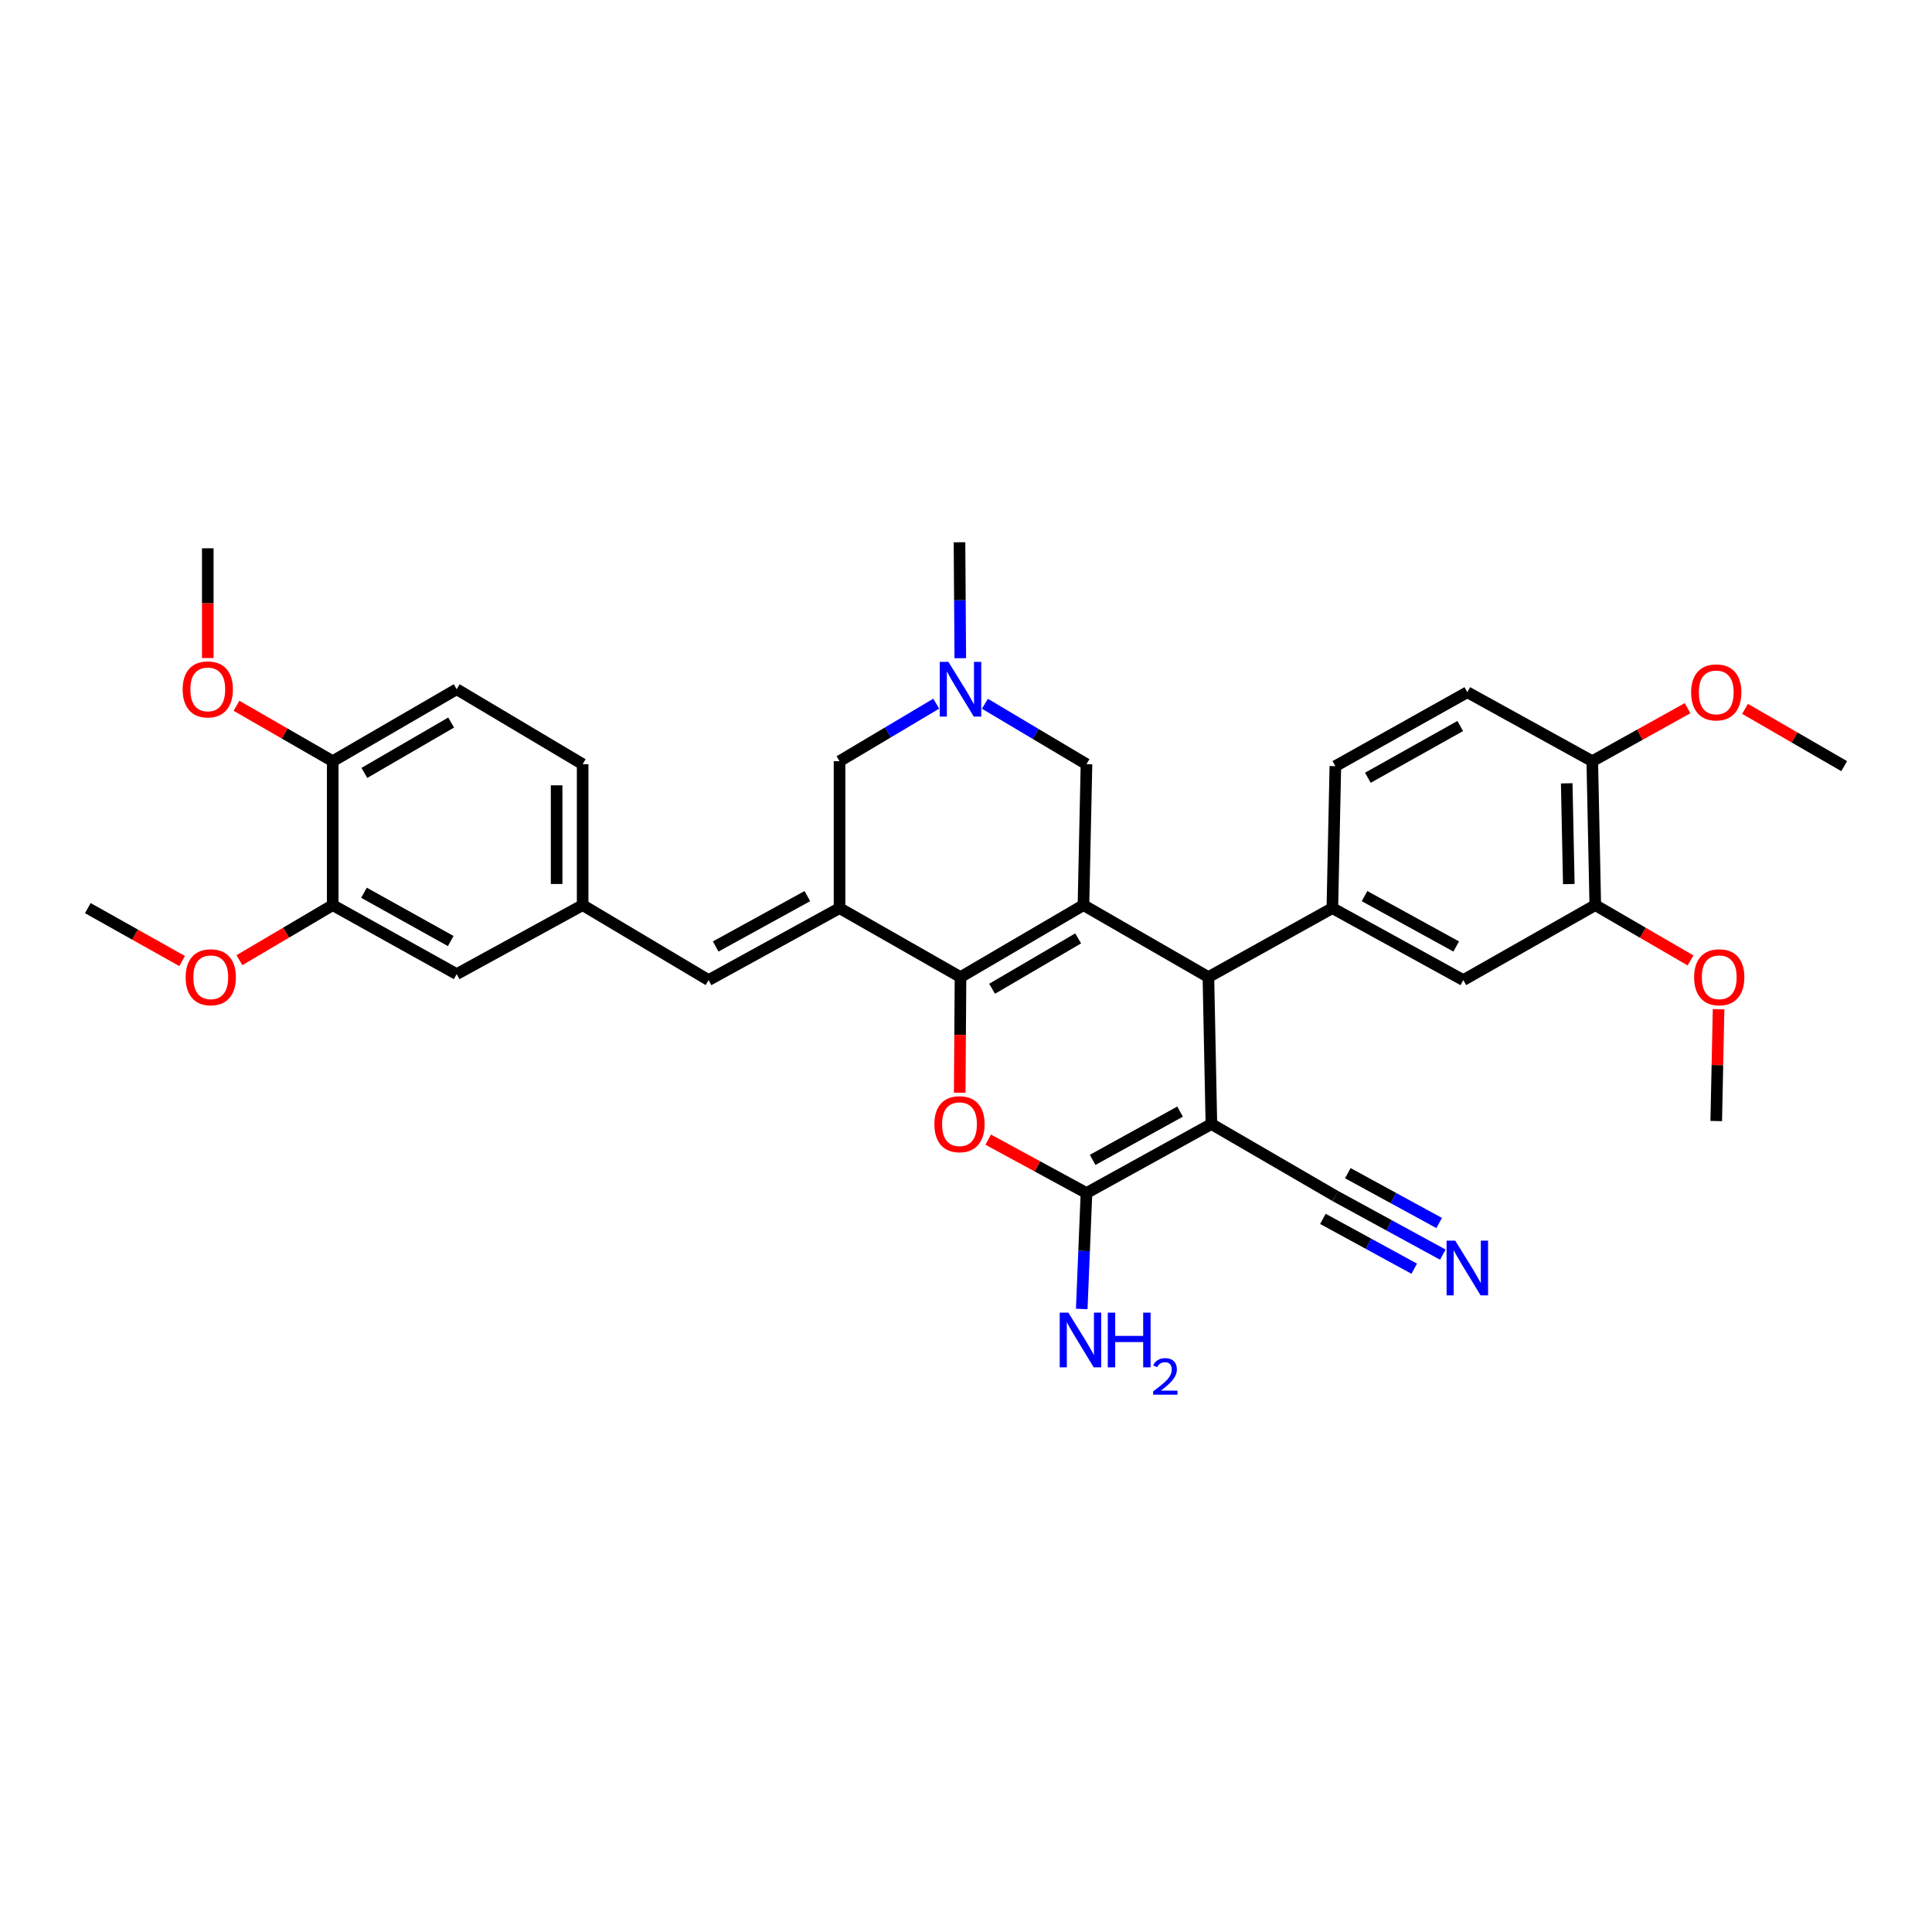 <?xml version='1.0' encoding='iso-8859-1'?>
<svg version='1.1' baseProfile='full'
              xmlns='http://www.w3.org/2000/svg'
                      xmlns:rdkit='http://www.rdkit.org/xml'
                      xmlns:xlink='http://www.w3.org/1999/xlink'
                  xml:space='preserve'
width='1000px' height='1000px' viewBox='0 0 1000 1000'>
<!-- END OF HEADER -->
<rect style='opacity:1.0;fill:#FFFFFF;stroke:none' width='1000' height='1000' x='0' y='0'> </rect>
<path class='bond-0' d='M 497.156,505.746 L 560.795,468.494' style='fill:none;fill-rule:evenodd;stroke:#000000;stroke-width:6px;stroke-linecap:butt;stroke-linejoin:miter;stroke-opacity:1' />
<path class='bond-0' d='M 513.507,511.783 L 558.054,485.706' style='fill:none;fill-rule:evenodd;stroke:#000000;stroke-width:6px;stroke-linecap:butt;stroke-linejoin:miter;stroke-opacity:1' />
<path class='bond-2' d='M 497.156,505.746 L 434.543,470.043' style='fill:none;fill-rule:evenodd;stroke:#000000;stroke-width:6px;stroke-linecap:butt;stroke-linejoin:miter;stroke-opacity:1' />
<path class='bond-4' d='M 497.156,505.746 L 496.95,535.662' style='fill:none;fill-rule:evenodd;stroke:#000000;stroke-width:6px;stroke-linecap:butt;stroke-linejoin:miter;stroke-opacity:1' />
<path class='bond-4' d='M 496.95,535.662 L 496.744,565.578' style='fill:none;fill-rule:evenodd;stroke:#FF0000;stroke-width:6px;stroke-linecap:butt;stroke-linejoin:miter;stroke-opacity:1' />
<path class='bond-5' d='M 560.795,468.494 L 625.466,505.746' style='fill:none;fill-rule:evenodd;stroke:#000000;stroke-width:6px;stroke-linecap:butt;stroke-linejoin:miter;stroke-opacity:1' />
<path class='bond-10' d='M 560.795,468.494 L 562.359,395.539' style='fill:none;fill-rule:evenodd;stroke:#000000;stroke-width:6px;stroke-linecap:butt;stroke-linejoin:miter;stroke-opacity:1' />
<path class='bond-1' d='M 627.015,581.799 L 562.359,617.509' style='fill:none;fill-rule:evenodd;stroke:#000000;stroke-width:6px;stroke-linecap:butt;stroke-linejoin:miter;stroke-opacity:1' />
<path class='bond-1' d='M 610.804,575.364 L 565.545,600.362' style='fill:none;fill-rule:evenodd;stroke:#000000;stroke-width:6px;stroke-linecap:butt;stroke-linejoin:miter;stroke-opacity:1' />
<path class='bond-9' d='M 627.015,581.799 L 691.177,619.059' style='fill:none;fill-rule:evenodd;stroke:#000000;stroke-width:6px;stroke-linecap:butt;stroke-linejoin:miter;stroke-opacity:1' />
<path class='bond-35' d='M 627.015,581.799 L 625.466,505.746' style='fill:none;fill-rule:evenodd;stroke:#000000;stroke-width:6px;stroke-linecap:butt;stroke-linejoin:miter;stroke-opacity:1' />
<path class='bond-7' d='M 434.543,470.043 L 366.759,507.295' style='fill:none;fill-rule:evenodd;stroke:#000000;stroke-width:6px;stroke-linecap:butt;stroke-linejoin:miter;stroke-opacity:1' />
<path class='bond-7' d='M 417.888,463.826 L 370.439,489.902' style='fill:none;fill-rule:evenodd;stroke:#000000;stroke-width:6px;stroke-linecap:butt;stroke-linejoin:miter;stroke-opacity:1' />
<path class='bond-11' d='M 434.543,470.043 L 434.543,393.99' style='fill:none;fill-rule:evenodd;stroke:#000000;stroke-width:6px;stroke-linecap:butt;stroke-linejoin:miter;stroke-opacity:1' />
<path class='bond-3' d='M 562.359,617.509 L 536.931,603.694' style='fill:none;fill-rule:evenodd;stroke:#000000;stroke-width:6px;stroke-linecap:butt;stroke-linejoin:miter;stroke-opacity:1' />
<path class='bond-3' d='M 536.931,603.694 L 511.503,589.878' style='fill:none;fill-rule:evenodd;stroke:#FF0000;stroke-width:6px;stroke-linecap:butt;stroke-linejoin:miter;stroke-opacity:1' />
<path class='bond-21' d='M 562.359,617.509 L 561.131,647.512' style='fill:none;fill-rule:evenodd;stroke:#000000;stroke-width:6px;stroke-linecap:butt;stroke-linejoin:miter;stroke-opacity:1' />
<path class='bond-21' d='M 561.131,647.512 L 559.903,677.514' style='fill:none;fill-rule:evenodd;stroke:#0000FF;stroke-width:6px;stroke-linecap:butt;stroke-linejoin:miter;stroke-opacity:1' />
<path class='bond-6' d='M 625.466,505.746 L 689.628,470.043' style='fill:none;fill-rule:evenodd;stroke:#000000;stroke-width:6px;stroke-linecap:butt;stroke-linejoin:miter;stroke-opacity:1' />
<path class='bond-13' d='M 689.628,470.043 L 757.412,507.295' style='fill:none;fill-rule:evenodd;stroke:#000000;stroke-width:6px;stroke-linecap:butt;stroke-linejoin:miter;stroke-opacity:1' />
<path class='bond-13' d='M 706.283,463.826 L 753.732,489.902' style='fill:none;fill-rule:evenodd;stroke:#000000;stroke-width:6px;stroke-linecap:butt;stroke-linejoin:miter;stroke-opacity:1' />
<path class='bond-17' d='M 689.628,470.043 L 691.177,396.556' style='fill:none;fill-rule:evenodd;stroke:#000000;stroke-width:6px;stroke-linecap:butt;stroke-linejoin:miter;stroke-opacity:1' />
<path class='bond-16' d='M 366.759,507.295 L 301.579,468.494' style='fill:none;fill-rule:evenodd;stroke:#000000;stroke-width:6px;stroke-linecap:butt;stroke-linejoin:miter;stroke-opacity:1' />
<path class='bond-8' d='M 484.595,364.217 L 459.569,379.103' style='fill:none;fill-rule:evenodd;stroke:#0000FF;stroke-width:6px;stroke-linecap:butt;stroke-linejoin:miter;stroke-opacity:1' />
<path class='bond-8' d='M 459.569,379.103 L 434.543,393.99' style='fill:none;fill-rule:evenodd;stroke:#000000;stroke-width:6px;stroke-linecap:butt;stroke-linejoin:miter;stroke-opacity:1' />
<path class='bond-29' d='M 497.046,340.683 L 496.839,310.68' style='fill:none;fill-rule:evenodd;stroke:#0000FF;stroke-width:6px;stroke-linecap:butt;stroke-linejoin:miter;stroke-opacity:1' />
<path class='bond-29' d='M 496.839,310.68 L 496.632,280.677' style='fill:none;fill-rule:evenodd;stroke:#000000;stroke-width:6px;stroke-linecap:butt;stroke-linejoin:miter;stroke-opacity:1' />
<path class='bond-34' d='M 509.793,364.264 L 536.076,379.901' style='fill:none;fill-rule:evenodd;stroke:#0000FF;stroke-width:6px;stroke-linecap:butt;stroke-linejoin:miter;stroke-opacity:1' />
<path class='bond-34' d='M 536.076,379.901 L 562.359,395.539' style='fill:none;fill-rule:evenodd;stroke:#000000;stroke-width:6px;stroke-linecap:butt;stroke-linejoin:miter;stroke-opacity:1' />
<path class='bond-12' d='M 691.177,619.059 L 718.988,634.229' style='fill:none;fill-rule:evenodd;stroke:#000000;stroke-width:6px;stroke-linecap:butt;stroke-linejoin:miter;stroke-opacity:1' />
<path class='bond-12' d='M 718.988,634.229 L 746.8,649.399' style='fill:none;fill-rule:evenodd;stroke:#0000FF;stroke-width:6px;stroke-linecap:butt;stroke-linejoin:miter;stroke-opacity:1' />
<path class='bond-12' d='M 684.727,630.884 L 708.366,643.778' style='fill:none;fill-rule:evenodd;stroke:#000000;stroke-width:6px;stroke-linecap:butt;stroke-linejoin:miter;stroke-opacity:1' />
<path class='bond-12' d='M 708.366,643.778 L 732.006,656.673' style='fill:none;fill-rule:evenodd;stroke:#0000FF;stroke-width:6px;stroke-linecap:butt;stroke-linejoin:miter;stroke-opacity:1' />
<path class='bond-12' d='M 697.627,607.233 L 721.267,620.128' style='fill:none;fill-rule:evenodd;stroke:#000000;stroke-width:6px;stroke-linecap:butt;stroke-linejoin:miter;stroke-opacity:1' />
<path class='bond-12' d='M 721.267,620.128 L 744.906,633.022' style='fill:none;fill-rule:evenodd;stroke:#0000FF;stroke-width:6px;stroke-linecap:butt;stroke-linejoin:miter;stroke-opacity:1' />
<path class='bond-14' d='M 757.412,507.295 L 825.712,468.494' style='fill:none;fill-rule:evenodd;stroke:#000000;stroke-width:6px;stroke-linecap:butt;stroke-linejoin:miter;stroke-opacity:1' />
<path class='bond-25' d='M 825.712,468.494 L 850.366,482.807' style='fill:none;fill-rule:evenodd;stroke:#000000;stroke-width:6px;stroke-linecap:butt;stroke-linejoin:miter;stroke-opacity:1' />
<path class='bond-25' d='M 850.366,482.807 L 875.02,497.121' style='fill:none;fill-rule:evenodd;stroke:#FF0000;stroke-width:6px;stroke-linecap:butt;stroke-linejoin:miter;stroke-opacity:1' />
<path class='bond-37' d='M 825.712,468.494 L 824.163,393.99' style='fill:none;fill-rule:evenodd;stroke:#000000;stroke-width:6px;stroke-linecap:butt;stroke-linejoin:miter;stroke-opacity:1' />
<path class='bond-37' d='M 812.013,457.598 L 810.929,405.445' style='fill:none;fill-rule:evenodd;stroke:#000000;stroke-width:6px;stroke-linecap:butt;stroke-linejoin:miter;stroke-opacity:1' />
<path class='bond-15' d='M 172.215,468.494 L 236.377,504.204' style='fill:none;fill-rule:evenodd;stroke:#000000;stroke-width:6px;stroke-linecap:butt;stroke-linejoin:miter;stroke-opacity:1' />
<path class='bond-15' d='M 188.39,462.08 L 233.303,487.078' style='fill:none;fill-rule:evenodd;stroke:#000000;stroke-width:6px;stroke-linecap:butt;stroke-linejoin:miter;stroke-opacity:1' />
<path class='bond-26' d='M 172.215,468.494 L 148.07,482.743' style='fill:none;fill-rule:evenodd;stroke:#000000;stroke-width:6px;stroke-linecap:butt;stroke-linejoin:miter;stroke-opacity:1' />
<path class='bond-26' d='M 148.07,482.743 L 123.925,496.992' style='fill:none;fill-rule:evenodd;stroke:#FF0000;stroke-width:6px;stroke-linecap:butt;stroke-linejoin:miter;stroke-opacity:1' />
<path class='bond-36' d='M 172.215,468.494 L 172.215,393.99' style='fill:none;fill-rule:evenodd;stroke:#000000;stroke-width:6px;stroke-linecap:butt;stroke-linejoin:miter;stroke-opacity:1' />
<path class='bond-19' d='M 301.579,468.494 L 236.377,504.204' style='fill:none;fill-rule:evenodd;stroke:#000000;stroke-width:6px;stroke-linecap:butt;stroke-linejoin:miter;stroke-opacity:1' />
<path class='bond-24' d='M 301.579,468.494 L 301.579,395.539' style='fill:none;fill-rule:evenodd;stroke:#000000;stroke-width:6px;stroke-linecap:butt;stroke-linejoin:miter;stroke-opacity:1' />
<path class='bond-24' d='M 288.109,457.551 L 288.109,406.482' style='fill:none;fill-rule:evenodd;stroke:#000000;stroke-width:6px;stroke-linecap:butt;stroke-linejoin:miter;stroke-opacity:1' />
<path class='bond-22' d='M 691.177,396.556 L 759.485,358.294' style='fill:none;fill-rule:evenodd;stroke:#000000;stroke-width:6px;stroke-linecap:butt;stroke-linejoin:miter;stroke-opacity:1' />
<path class='bond-22' d='M 708.006,402.569 L 755.821,375.785' style='fill:none;fill-rule:evenodd;stroke:#000000;stroke-width:6px;stroke-linecap:butt;stroke-linejoin:miter;stroke-opacity:1' />
<path class='bond-18' d='M 824.163,393.99 L 759.485,358.294' style='fill:none;fill-rule:evenodd;stroke:#000000;stroke-width:6px;stroke-linecap:butt;stroke-linejoin:miter;stroke-opacity:1' />
<path class='bond-28' d='M 824.163,393.99 L 848.827,380.269' style='fill:none;fill-rule:evenodd;stroke:#000000;stroke-width:6px;stroke-linecap:butt;stroke-linejoin:miter;stroke-opacity:1' />
<path class='bond-28' d='M 848.827,380.269 L 873.49,366.548' style='fill:none;fill-rule:evenodd;stroke:#FF0000;stroke-width:6px;stroke-linecap:butt;stroke-linejoin:miter;stroke-opacity:1' />
<path class='bond-20' d='M 172.215,393.99 L 236.377,356.745' style='fill:none;fill-rule:evenodd;stroke:#000000;stroke-width:6px;stroke-linecap:butt;stroke-linejoin:miter;stroke-opacity:1' />
<path class='bond-20' d='M 188.601,400.053 L 233.515,373.981' style='fill:none;fill-rule:evenodd;stroke:#000000;stroke-width:6px;stroke-linecap:butt;stroke-linejoin:miter;stroke-opacity:1' />
<path class='bond-27' d='M 172.215,393.99 L 147.312,379.648' style='fill:none;fill-rule:evenodd;stroke:#000000;stroke-width:6px;stroke-linecap:butt;stroke-linejoin:miter;stroke-opacity:1' />
<path class='bond-27' d='M 147.312,379.648 L 122.41,365.306' style='fill:none;fill-rule:evenodd;stroke:#FF0000;stroke-width:6px;stroke-linecap:butt;stroke-linejoin:miter;stroke-opacity:1' />
<path class='bond-23' d='M 236.377,356.745 L 301.579,395.539' style='fill:none;fill-rule:evenodd;stroke:#000000;stroke-width:6px;stroke-linecap:butt;stroke-linejoin:miter;stroke-opacity:1' />
<path class='bond-30' d='M 889.529,522.369 L 888.927,551.309' style='fill:none;fill-rule:evenodd;stroke:#FF0000;stroke-width:6px;stroke-linecap:butt;stroke-linejoin:miter;stroke-opacity:1' />
<path class='bond-30' d='M 888.927,551.309 L 888.325,580.25' style='fill:none;fill-rule:evenodd;stroke:#000000;stroke-width:6px;stroke-linecap:butt;stroke-linejoin:miter;stroke-opacity:1' />
<path class='bond-31' d='M 94.269,497.429 L 69.862,483.736' style='fill:none;fill-rule:evenodd;stroke:#FF0000;stroke-width:6px;stroke-linecap:butt;stroke-linejoin:miter;stroke-opacity:1' />
<path class='bond-31' d='M 69.862,483.736 L 45.455,470.043' style='fill:none;fill-rule:evenodd;stroke:#000000;stroke-width:6px;stroke-linecap:butt;stroke-linejoin:miter;stroke-opacity:1' />
<path class='bond-33' d='M 107.544,340.601 L 107.544,312.196' style='fill:none;fill-rule:evenodd;stroke:#FF0000;stroke-width:6px;stroke-linecap:butt;stroke-linejoin:miter;stroke-opacity:1' />
<path class='bond-33' d='M 107.544,312.196 L 107.544,283.79' style='fill:none;fill-rule:evenodd;stroke:#000000;stroke-width:6px;stroke-linecap:butt;stroke-linejoin:miter;stroke-opacity:1' />
<path class='bond-32' d='M 903.237,366.91 L 928.891,381.733' style='fill:none;fill-rule:evenodd;stroke:#FF0000;stroke-width:6px;stroke-linecap:butt;stroke-linejoin:miter;stroke-opacity:1' />
<path class='bond-32' d='M 928.891,381.733 L 954.545,396.556' style='fill:none;fill-rule:evenodd;stroke:#000000;stroke-width:6px;stroke-linecap:butt;stroke-linejoin:miter;stroke-opacity:1' />
<path  class='atom-5' d='M 483.632 581.879
Q 483.632 575.079, 486.992 571.279
Q 490.352 567.479, 496.632 567.479
Q 502.912 567.479, 506.272 571.279
Q 509.632 575.079, 509.632 581.879
Q 509.632 588.759, 506.232 592.679
Q 502.832 596.559, 496.632 596.559
Q 490.392 596.559, 486.992 592.679
Q 483.632 588.799, 483.632 581.879
M 496.632 593.359
Q 500.952 593.359, 503.272 590.479
Q 505.632 587.559, 505.632 581.879
Q 505.632 576.319, 503.272 573.519
Q 500.952 570.679, 496.632 570.679
Q 492.312 570.679, 489.952 573.479
Q 487.632 576.279, 487.632 581.879
Q 487.632 587.599, 489.952 590.479
Q 492.312 593.359, 496.632 593.359
' fill='#FF0000'/>
<path  class='atom-9' d='M 490.896 342.585
L 500.176 357.585
Q 501.096 359.065, 502.576 361.745
Q 504.056 364.425, 504.136 364.585
L 504.136 342.585
L 507.896 342.585
L 507.896 370.905
L 504.016 370.905
L 494.056 354.505
Q 492.896 352.585, 491.656 350.385
Q 490.456 348.185, 490.096 347.505
L 490.096 370.905
L 486.416 370.905
L 486.416 342.585
L 490.896 342.585
' fill='#0000FF'/>
<path  class='atom-13' d='M 753.225 642.158
L 762.505 657.158
Q 763.425 658.638, 764.905 661.318
Q 766.385 663.998, 766.465 664.158
L 766.465 642.158
L 770.225 642.158
L 770.225 670.478
L 766.345 670.478
L 756.385 654.078
Q 755.225 652.158, 753.985 649.958
Q 752.785 647.758, 752.425 647.078
L 752.425 670.478
L 748.745 670.478
L 748.745 642.158
L 753.225 642.158
' fill='#0000FF'/>
<path  class='atom-22' d='M 552.986 679.418
L 562.266 694.418
Q 563.186 695.898, 564.666 698.578
Q 566.146 701.258, 566.226 701.418
L 566.226 679.418
L 569.986 679.418
L 569.986 707.738
L 566.106 707.738
L 556.146 691.338
Q 554.986 689.418, 553.746 687.218
Q 552.546 685.018, 552.186 684.338
L 552.186 707.738
L 548.506 707.738
L 548.506 679.418
L 552.986 679.418
' fill='#0000FF'/>
<path  class='atom-22' d='M 573.386 679.418
L 577.226 679.418
L 577.226 691.458
L 591.706 691.458
L 591.706 679.418
L 595.546 679.418
L 595.546 707.738
L 591.706 707.738
L 591.706 694.658
L 577.226 694.658
L 577.226 707.738
L 573.386 707.738
L 573.386 679.418
' fill='#0000FF'/>
<path  class='atom-22' d='M 596.918 706.744
Q 597.605 704.975, 599.242 703.998
Q 600.878 702.995, 603.149 702.995
Q 605.974 702.995, 607.558 704.526
Q 609.142 706.058, 609.142 708.777
Q 609.142 711.549, 607.082 714.136
Q 605.05 716.723, 600.826 719.786
L 609.458 719.786
L 609.458 721.898
L 596.866 721.898
L 596.866 720.129
Q 600.35 717.647, 602.41 715.799
Q 604.495 713.951, 605.498 712.288
Q 606.502 710.625, 606.502 708.909
Q 606.502 707.114, 605.604 706.11
Q 604.706 705.107, 603.149 705.107
Q 601.644 705.107, 600.641 705.714
Q 599.638 706.322, 598.925 707.668
L 596.918 706.744
' fill='#0000FF'/>
<path  class='atom-26' d='M 876.874 505.826
Q 876.874 499.026, 880.234 495.226
Q 883.594 491.426, 889.874 491.426
Q 896.154 491.426, 899.514 495.226
Q 902.874 499.026, 902.874 505.826
Q 902.874 512.706, 899.474 516.626
Q 896.074 520.506, 889.874 520.506
Q 883.634 520.506, 880.234 516.626
Q 876.874 512.746, 876.874 505.826
M 889.874 517.306
Q 894.194 517.306, 896.514 514.426
Q 898.874 511.506, 898.874 505.826
Q 898.874 500.266, 896.514 497.466
Q 894.194 494.626, 889.874 494.626
Q 885.554 494.626, 883.194 497.426
Q 880.874 500.226, 880.874 505.826
Q 880.874 511.546, 883.194 514.426
Q 885.554 517.306, 889.874 517.306
' fill='#FF0000'/>
<path  class='atom-27' d='M 96.093 505.826
Q 96.093 499.026, 99.453 495.226
Q 102.813 491.426, 109.093 491.426
Q 115.373 491.426, 118.733 495.226
Q 122.093 499.026, 122.093 505.826
Q 122.093 512.706, 118.693 516.626
Q 115.293 520.506, 109.093 520.506
Q 102.853 520.506, 99.453 516.626
Q 96.093 512.746, 96.093 505.826
M 109.093 517.306
Q 113.413 517.306, 115.733 514.426
Q 118.093 511.506, 118.093 505.826
Q 118.093 500.266, 115.733 497.466
Q 113.413 494.626, 109.093 494.626
Q 104.773 494.626, 102.413 497.426
Q 100.093 500.226, 100.093 505.826
Q 100.093 511.546, 102.413 514.426
Q 104.773 517.306, 109.093 517.306
' fill='#FF0000'/>
<path  class='atom-28' d='M 94.544 356.825
Q 94.544 350.025, 97.904 346.225
Q 101.264 342.425, 107.544 342.425
Q 113.824 342.425, 117.184 346.225
Q 120.544 350.025, 120.544 356.825
Q 120.544 363.705, 117.144 367.625
Q 113.744 371.505, 107.544 371.505
Q 101.304 371.505, 97.904 367.625
Q 94.544 363.745, 94.544 356.825
M 107.544 368.305
Q 111.864 368.305, 114.184 365.425
Q 116.544 362.505, 116.544 356.825
Q 116.544 351.265, 114.184 348.465
Q 111.864 345.625, 107.544 345.625
Q 103.224 345.625, 100.864 348.425
Q 98.544 351.225, 98.544 356.825
Q 98.544 362.545, 100.864 365.425
Q 103.224 368.305, 107.544 368.305
' fill='#FF0000'/>
<path  class='atom-29' d='M 875.325 358.374
Q 875.325 351.574, 878.685 347.774
Q 882.045 343.974, 888.325 343.974
Q 894.605 343.974, 897.965 347.774
Q 901.325 351.574, 901.325 358.374
Q 901.325 365.254, 897.925 369.174
Q 894.525 373.054, 888.325 373.054
Q 882.085 373.054, 878.685 369.174
Q 875.325 365.294, 875.325 358.374
M 888.325 369.854
Q 892.645 369.854, 894.965 366.974
Q 897.325 364.054, 897.325 358.374
Q 897.325 352.814, 894.965 350.014
Q 892.645 347.174, 888.325 347.174
Q 884.005 347.174, 881.645 349.974
Q 879.325 352.774, 879.325 358.374
Q 879.325 364.094, 881.645 366.974
Q 884.005 369.854, 888.325 369.854
' fill='#FF0000'/>
</svg>
